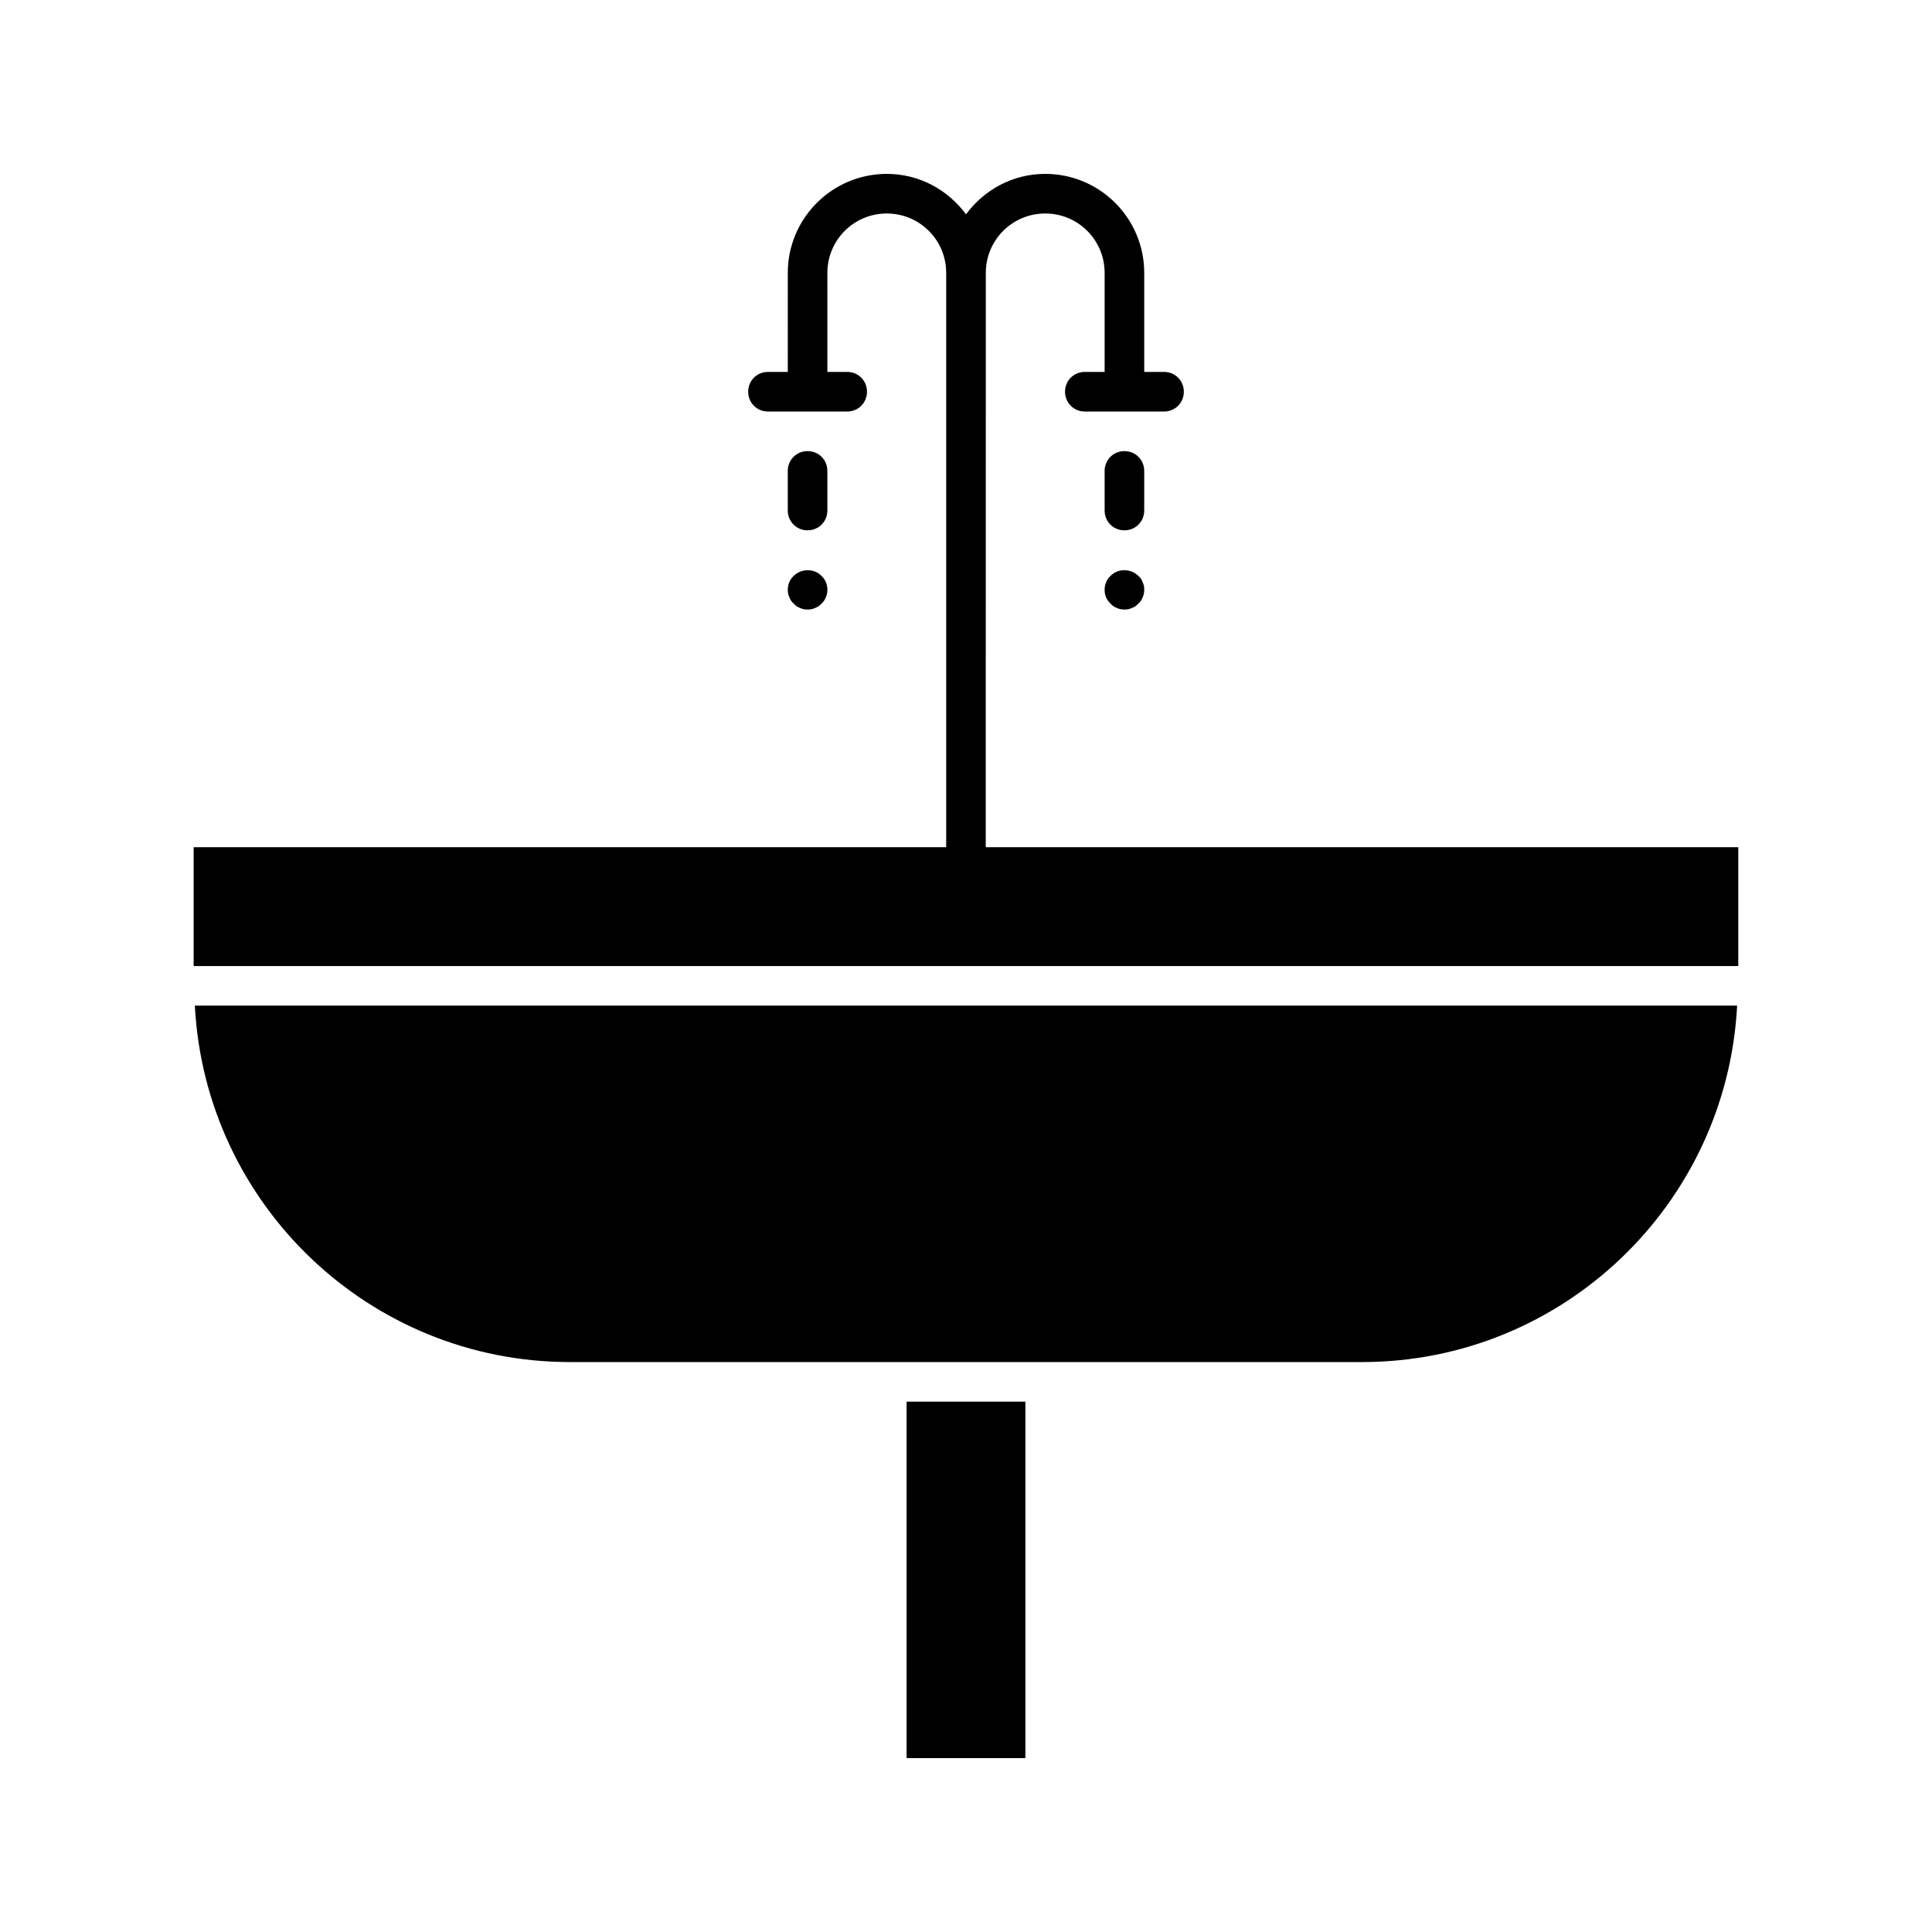 <?xml version="1.0" encoding="UTF-8"?>
<!-- Uploaded to: ICON Repo, www.svgrepo.com, Generator: ICON Repo Mixer Tools -->
<svg fill="#000000" width="800px" height="800px" version="1.1" viewBox="144 144 512 512" xmlns="http://www.w3.org/2000/svg">
 <g>
  <path d="m447.23 268.8c0-2.938-2.309-5.246-5.246-5.246s-5.246 2.309-5.246 5.246v10.496c0 2.938 2.309 5.246 5.246 5.246s5.246-2.309 5.246-5.246z"/>
  <path d="m363.26 279.29v-10.496c0-2.938-2.309-5.246-5.246-5.246s-5.246 2.309-5.246 5.246v10.496c0 2.938 2.309 5.246 5.246 5.246 2.938 0.004 5.246-2.305 5.246-5.246z"/>
  <path d="m353.19 302.28c0.211 0.629 0.629 1.258 1.156 1.68 0.418 0.523 1.051 0.945 1.68 1.156 0.625 0.312 1.258 0.418 1.992 0.418s1.363-0.105 1.996-0.418c0.629-0.211 1.258-0.629 1.68-1.156 0.523-0.418 0.945-1.051 1.156-1.68 0.316-0.629 0.418-1.363 0.418-1.996 0-1.363-0.523-2.731-1.574-3.672-1.891-1.996-5.352-1.996-7.348 0-1.051 0.945-1.574 2.309-1.574 3.672-0.004 0.629 0.102 1.367 0.418 1.996z"/>
  <path d="m438.31 296.61c-1.051 0.945-1.574 2.309-1.574 3.672 0 1.469 0.523 2.731 1.574 3.672 0.418 0.523 1.051 0.945 1.68 1.156 0.629 0.316 1.258 0.422 1.996 0.422 0.734 0 1.363-0.105 1.996-0.418 0.629-0.211 1.258-0.629 1.68-1.156 0.523-0.418 0.945-1.051 1.156-1.68 0.316-0.629 0.418-1.363 0.418-1.996 0-0.734-0.105-1.363-0.418-1.996-0.211-0.629-0.629-1.258-1.156-1.68-2-1.992-5.461-1.992-7.352 0.004z"/>
  <path d="m405.25 216.32c0-8.711 7.031-15.742 15.746-15.742 8.711 0 15.742 7.031 15.742 15.742v26.242h-5.246c-2.938 0-5.246 2.309-5.246 5.246-0.004 2.941 2.305 5.25 5.246 5.25h20.992c2.938 0 5.246-2.309 5.246-5.246 0-2.941-2.309-5.25-5.246-5.25h-5.246l-0.004-26.242c0-14.484-11.754-26.238-26.238-26.238-8.605 0-16.164 4.199-20.992 10.707-4.828-6.508-12.387-10.707-20.992-10.707-14.484 0-26.238 11.754-26.238 26.238l-0.004 26.242h-5.246c-2.938 0-5.246 2.309-5.246 5.246-0.004 2.941 2.305 5.25 5.246 5.25h20.992c2.938 0 5.246-2.309 5.246-5.246 0-2.941-2.309-5.25-5.246-5.25h-5.246l-0.004-26.242c0-8.711 7.031-15.742 15.746-15.742 8.711 0 15.742 7.031 15.742 15.742v152.2h-199.43v31.488h409.34v-31.488h-199.43z"/>
  <path d="m295.04 504.96h209.92c53.215 0 96.668-41.879 99.398-94.465l-408.72 0.004c2.731 52.582 46.184 94.461 99.398 94.461z"/>
  <path d="m384.25 515.45h31.488v94.465h-31.488z"/>
 </g>
</svg>
